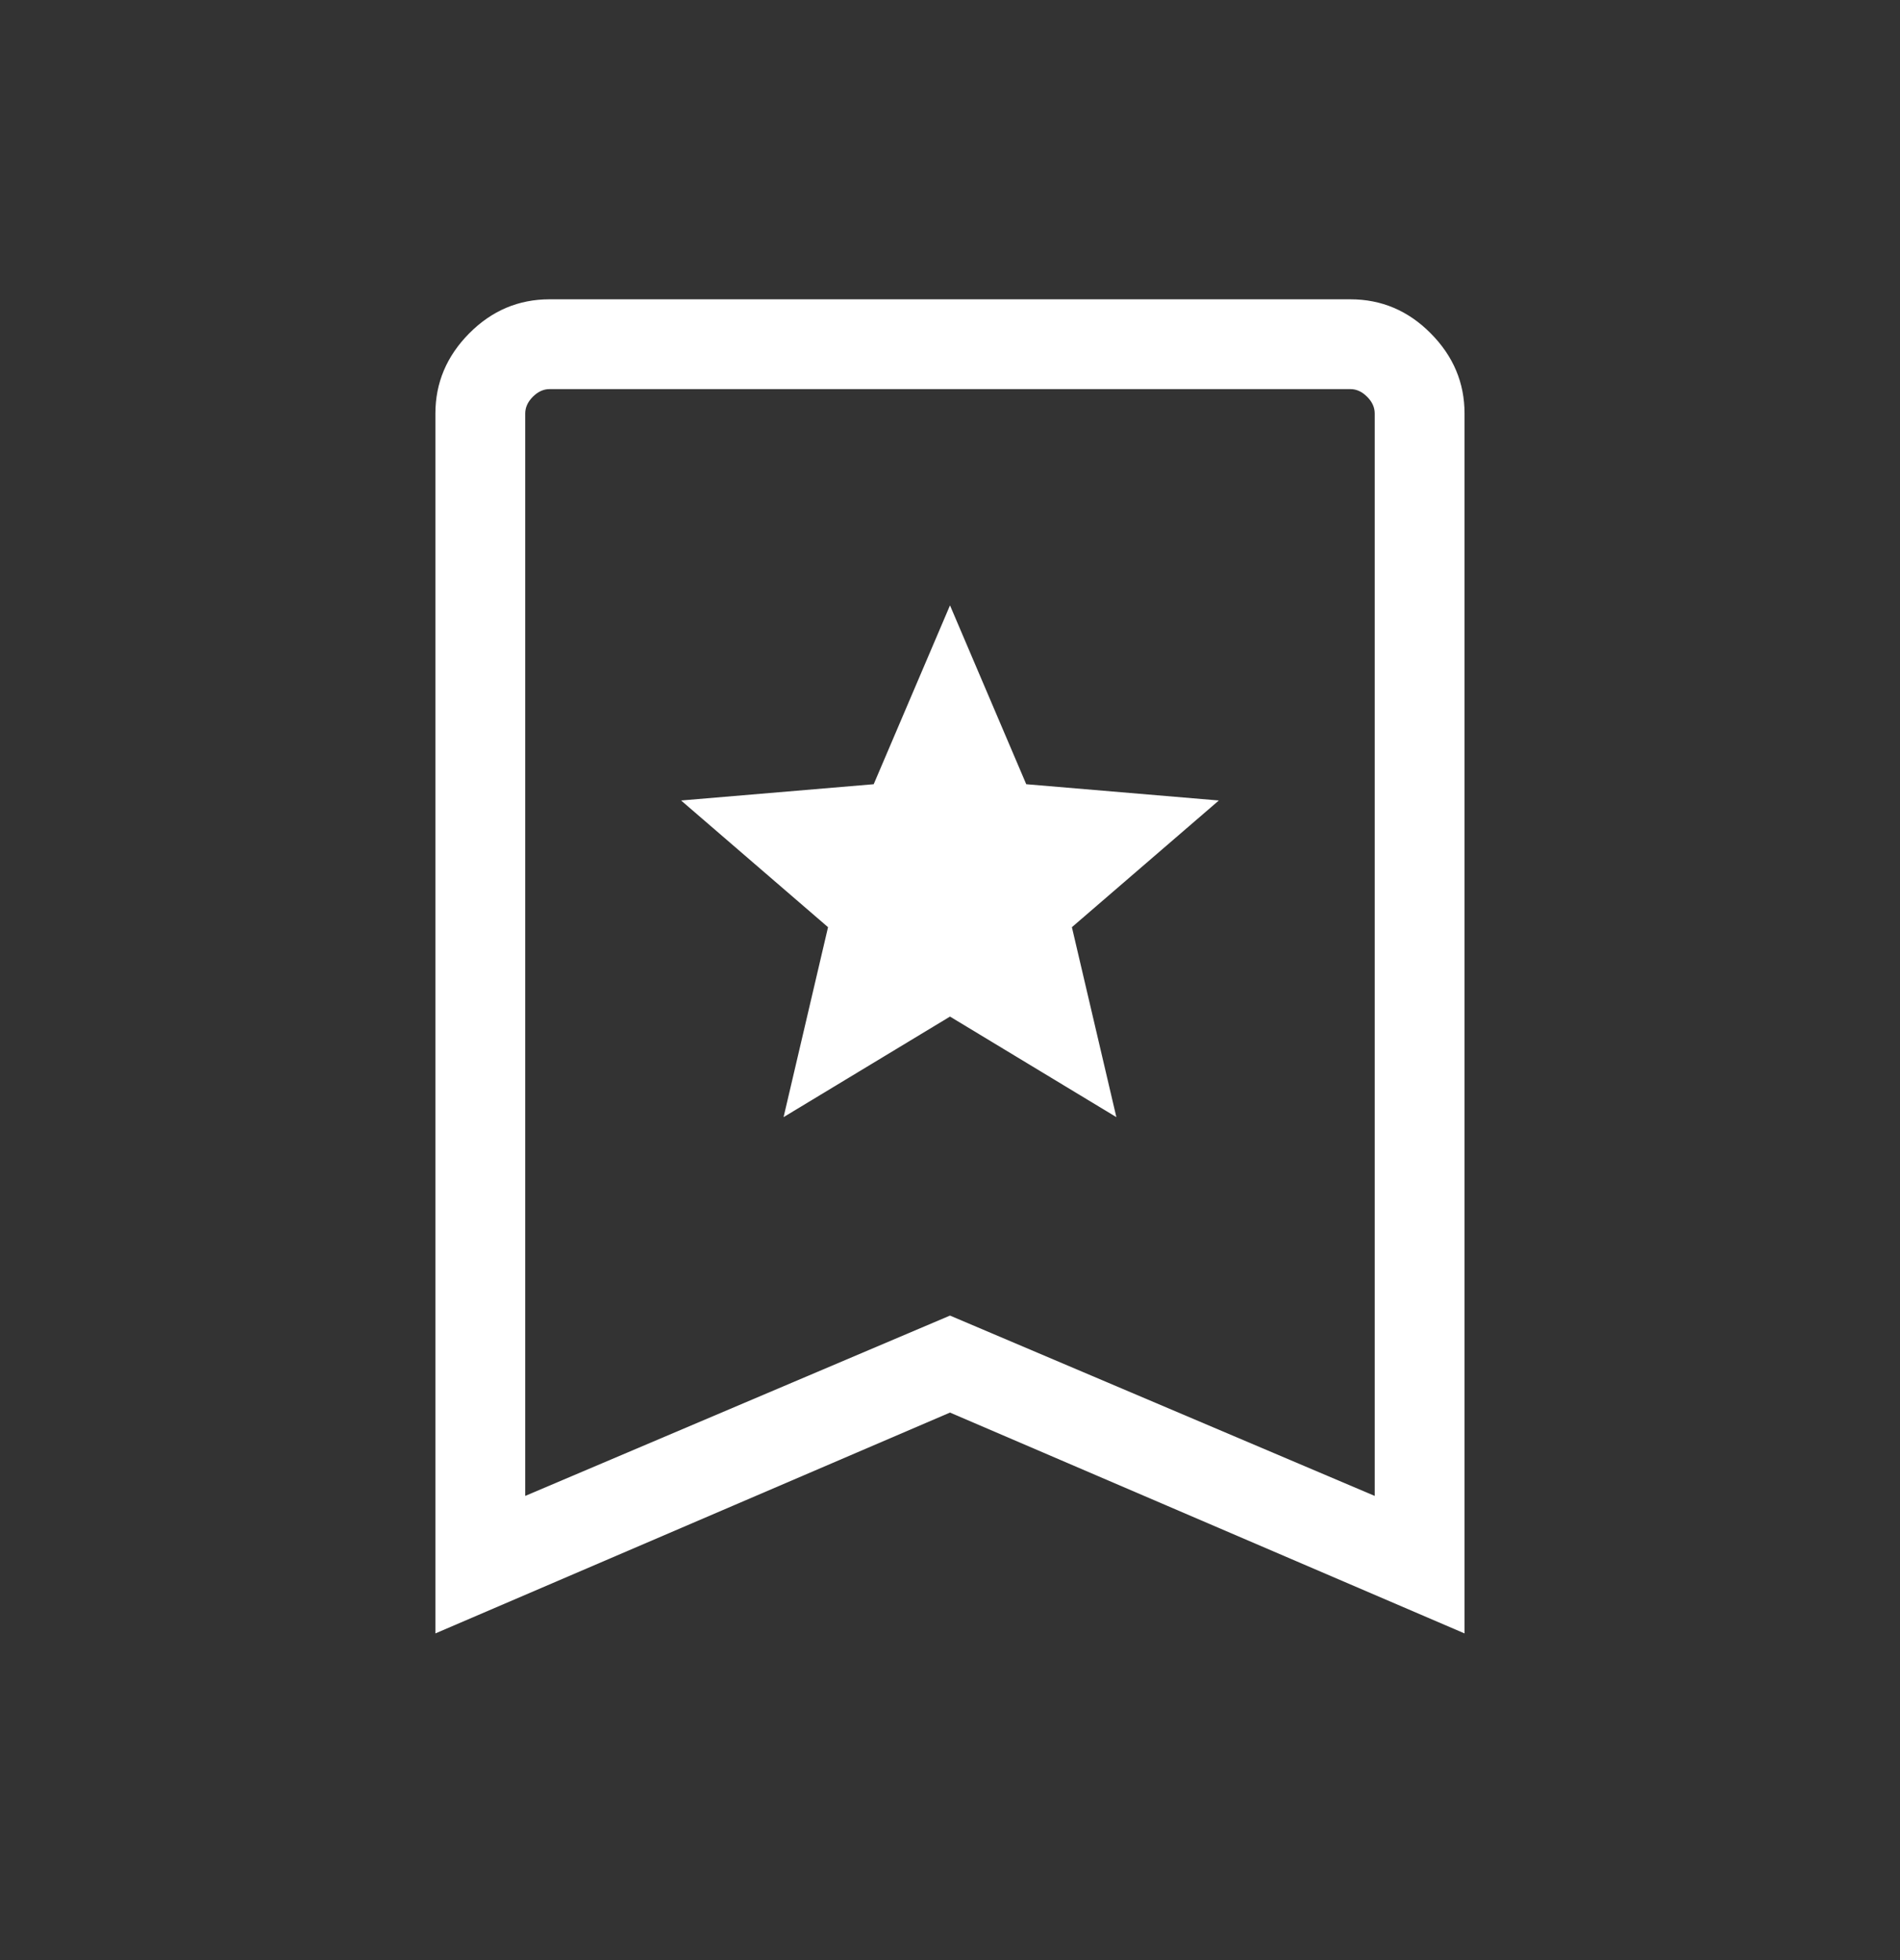 <svg width="100%" height="100%" viewBox="0 0 32 33" fill="none" xmlns="http://www.w3.org/2000/svg">
<rect x="0" y="0" width="32" height="33" fill="#333333" stroke="none"/>
<mask id="mask0_4473_22854" style="mask-type:alpha" maskUnits="userSpaceOnUse" x="0" y="0" width="32" height="33">
<rect y="0.5" width="32" height="32" fill="#D9D9D9"/>
</mask>
<g mask="url(#mask0_4473_22854)">
<path d="M13.197 18.808L16 17.115L18.802 18.808L18.053 15.61L20.528 13.477L17.284 13.203L16 10.192L14.715 13.203L11.471 13.477L13.946 15.61L13.197 18.808ZM7.333 27.5V6.962C7.333 6.445 7.523 5.996 7.902 5.613C8.282 5.23 8.733 5.039 9.256 5.039H22.743C23.266 5.039 23.718 5.23 24.097 5.613C24.477 5.996 24.666 6.445 24.666 6.962V27.5L16 23.782L7.333 27.5ZM8.846 25.185L16 22.149L23.153 25.185V6.962C23.153 6.859 23.111 6.765 23.025 6.68C22.94 6.594 22.846 6.551 22.743 6.551H9.256C9.154 6.551 9.06 6.594 8.974 6.68C8.889 6.765 8.846 6.859 8.846 6.962V25.185Z" fill="white"/>
</g>
</svg>
